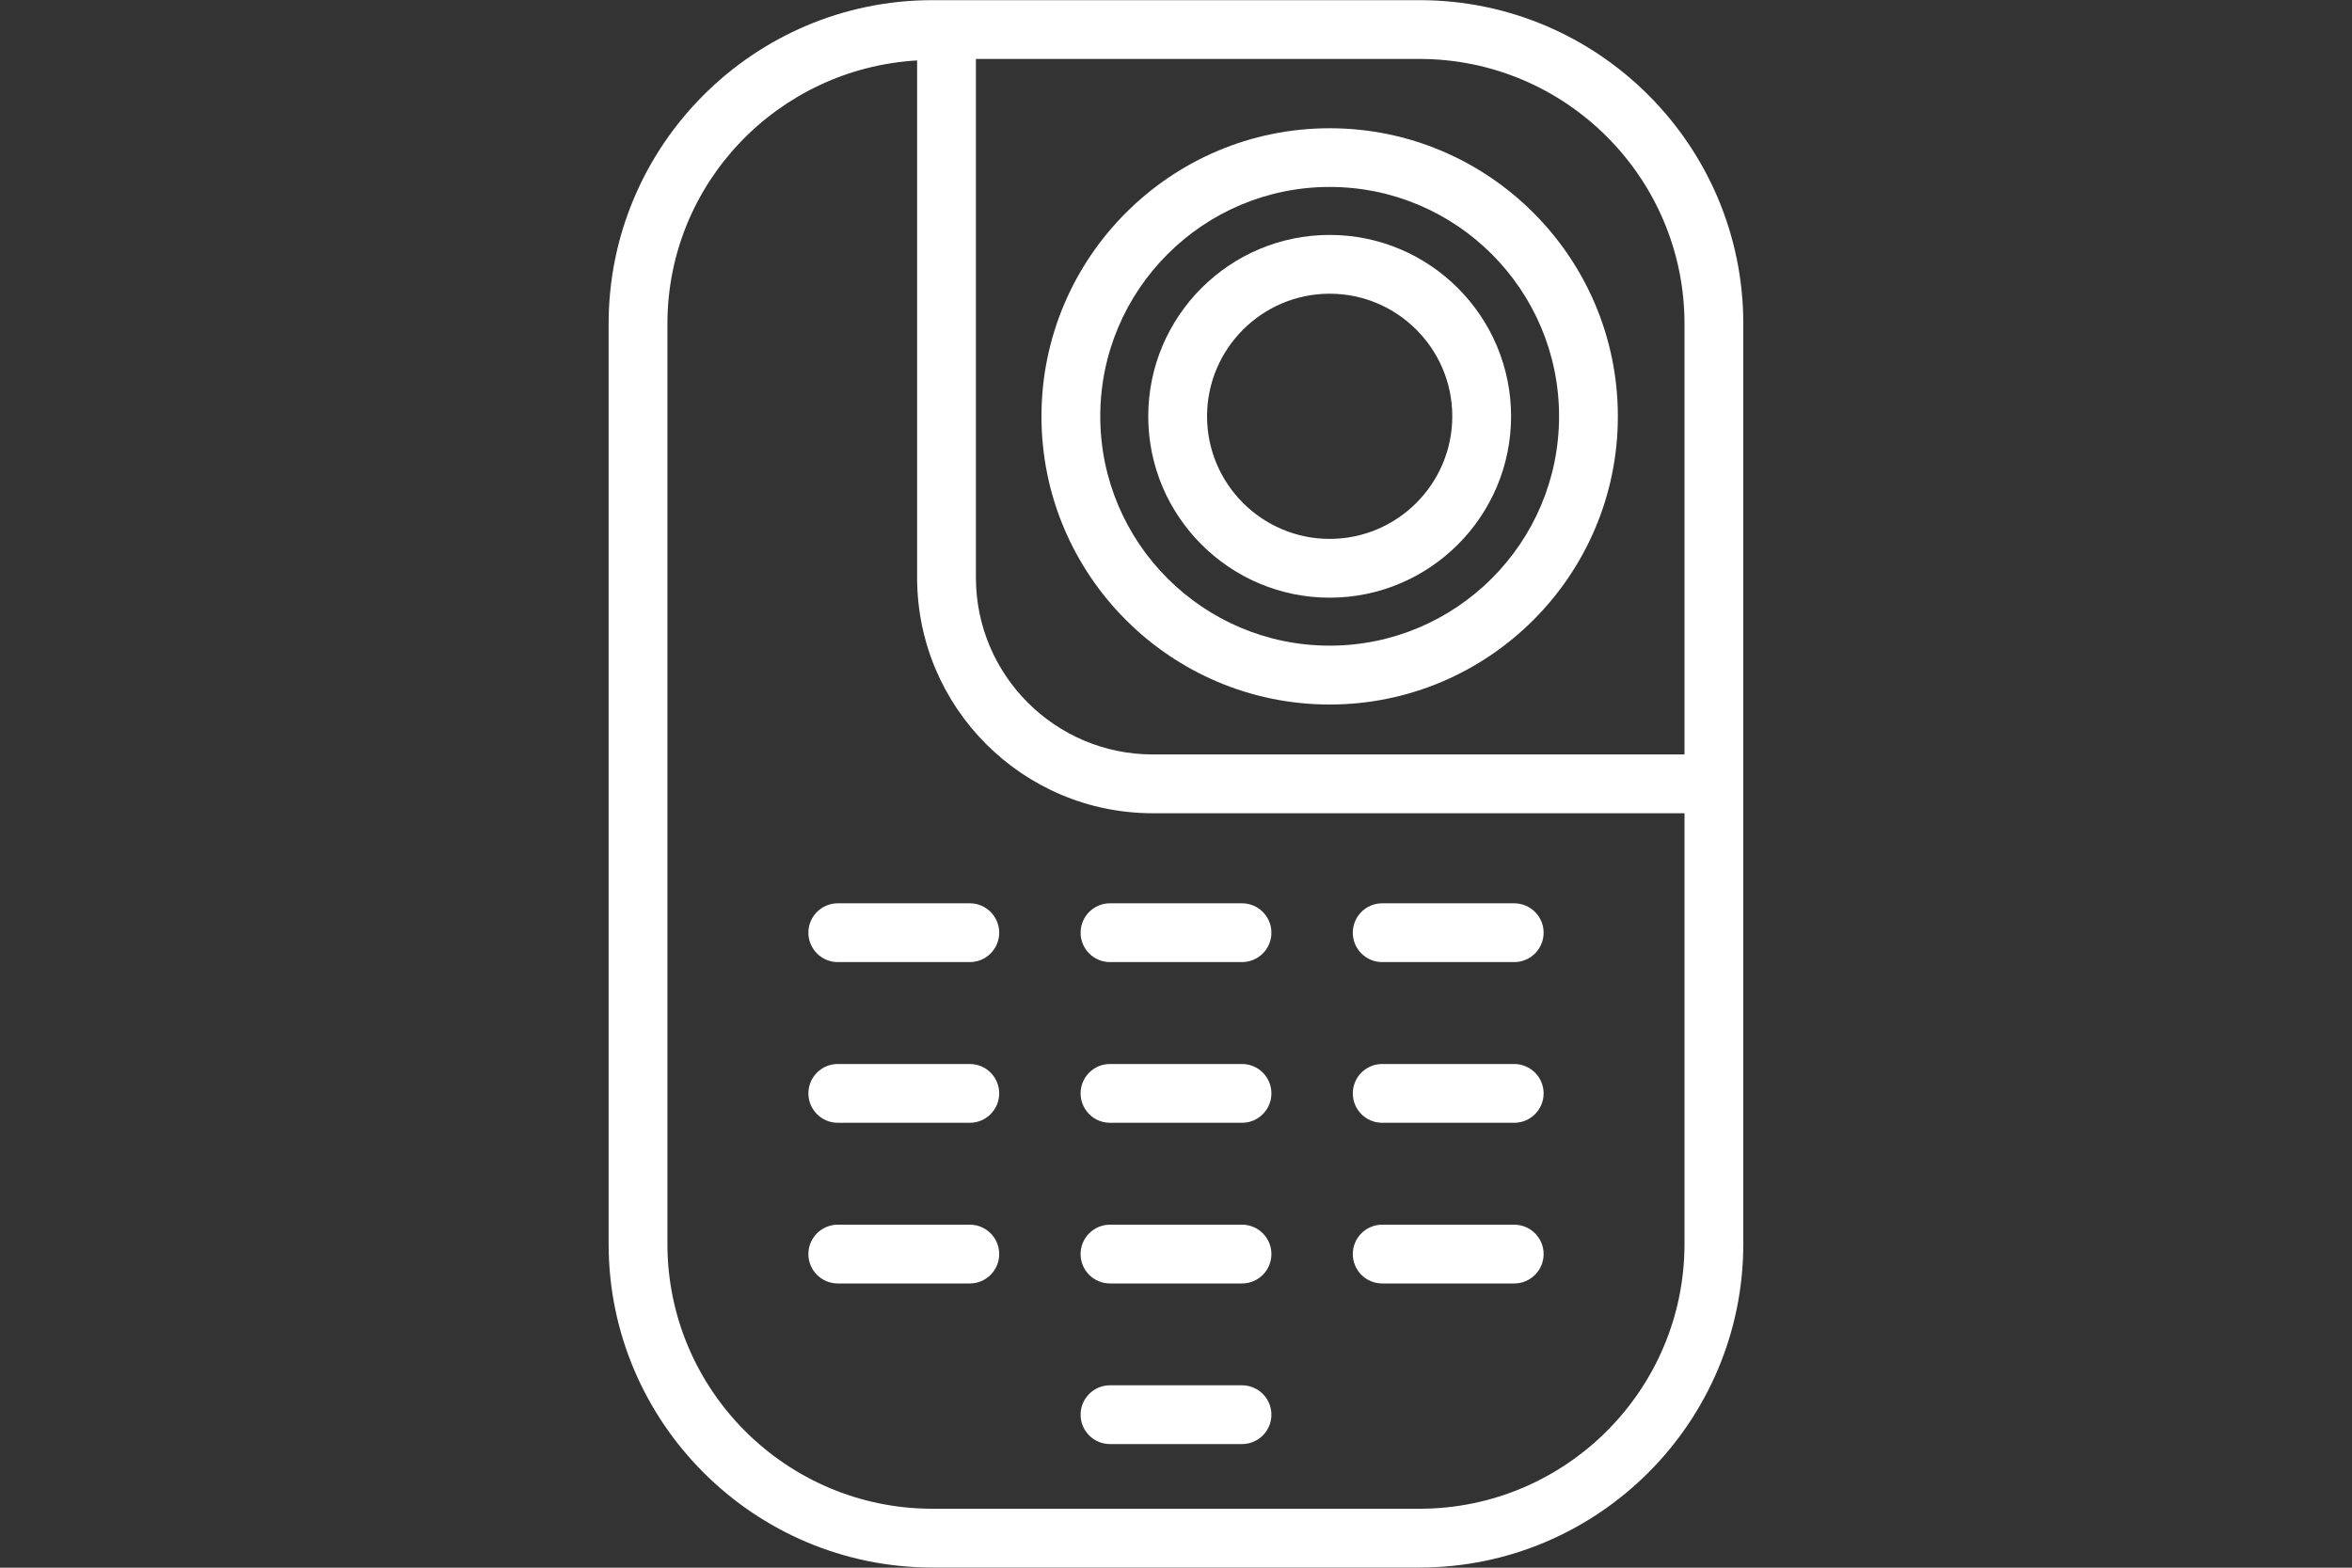 <?xml version="1.0" encoding="utf-8"?>
<!-- Generator: Adobe Illustrator 26.5.0, SVG Export Plug-In . SVG Version: 6.00 Build 0)  -->
<svg version="1.1" id="Layer_1" xmlns="http://www.w3.org/2000/svg" xmlns:xlink="http://www.w3.org/1999/xlink" x="0px" y="0px"
	 viewBox="0 0 30 20" style="enable-background:new 0 0 30 20;" xml:space="preserve">
<rect x="0" y="0" width="30" height="20" fill="#333333" stroke="none"/>
<style type="text/css">
	.st0{fill:none;stroke:#4193CF;stroke-width:2;stroke-miterlimit:10;}
	.st1{fill:none;stroke:#4193CF;stroke-width:2;stroke-linecap:round;stroke-linejoin:round;stroke-miterlimit:10;}
	.st2{opacity:0.35;fill:#6F6660;}
	.st3{fill:#6F6660;}
	.st4{fill:none;stroke:#00A651;stroke-linecap:round;stroke-linejoin:round;stroke-miterlimit:10;}
	.st5{fill:none;stroke:#00A651;stroke-linecap:round;stroke-miterlimit:10;}
	.st6{fill:none;stroke:#00A651;stroke-miterlimit:10;}
	.st7{fill:#FFFFFF;}
	.st8{fill:none;stroke:#4193CF;stroke-width:0.75;stroke-linecap:round;stroke-linejoin:round;stroke-miterlimit:10;}
	.st9{fill:none;stroke:#6F6660;stroke-width:0.75;stroke-linecap:round;stroke-linejoin:round;stroke-miterlimit:10;}
	.st10{fill:none;stroke:#6F6660;stroke-width:0.75;stroke-miterlimit:10;}
	.st11{fill:none;stroke:#6F6660;stroke-width:0.75;stroke-linecap:round;stroke-miterlimit:10;}
</style>
<g>
	<path class="st7" d="M18.106,0.002h-6.213c-2.277,0-4.13,1.853-4.13,4.129v11.738c0,2.276,1.853,4.129,4.13,4.129h6.213
		c2.277,0,4.13-1.853,4.13-4.129V4.131C22.236,1.854,20.384,0.002,18.106,0.002z M21.486,4.131v5.494h-6.783
		c-1.243,0-2.255-1.012-2.255-2.255V0.752h5.658C19.97,0.752,21.486,2.268,21.486,4.131z M18.106,19.248h-6.213
		c-1.864,0-3.38-1.516-3.38-3.379V4.131c0-1.797,1.414-3.257,3.185-3.36V7.37c0,1.657,1.348,3.005,3.005,3.005h6.783v5.494
		C21.486,17.732,19.97,19.248,18.106,19.248z"/>
	<path class="st7" d="M16.96,8.988c2.027,0,3.676-1.649,3.676-3.676s-1.649-3.676-3.676-3.676s-3.676,1.649-3.676,3.676
		S14.933,8.988,16.96,8.988z M16.96,2.385c1.614,0,2.926,1.312,2.926,2.926s-1.312,2.926-2.926,2.926s-2.926-1.312-2.926-2.926
		S15.347,2.385,16.96,2.385z"/>
	<path class="st7" d="M16.96,7.625c1.276,0,2.314-1.038,2.314-2.314c0-1.276-1.038-2.314-2.314-2.314
		c-1.276,0-2.314,1.038-2.314,2.314C14.646,6.587,15.685,7.625,16.96,7.625z M16.96,3.747c0.863,0,1.564,0.702,1.564,1.564
		c0,0.862-0.702,1.564-1.564,1.564c-0.862,0-1.564-0.702-1.564-1.564C15.396,4.449,16.098,3.747,16.96,3.747z"/>
	<path class="st7" d="M12.37,11.524h-1.684c-0.207,0-0.375,0.168-0.375,0.375s0.168,0.375,0.375,0.375h1.684
		c0.207,0,0.375-0.168,0.375-0.375S12.577,11.524,12.37,11.524z"/>
	<path class="st7" d="M12.37,13.574h-1.684c-0.207,0-0.375,0.168-0.375,0.375s0.168,0.375,0.375,0.375h1.684
		c0.207,0,0.375-0.168,0.375-0.375S12.577,13.574,12.37,13.574z"/>
	<path class="st7" d="M12.37,15.624h-1.684c-0.207,0-0.375,0.168-0.375,0.375s0.168,0.375,0.375,0.375h1.684
		c0.207,0,0.375-0.168,0.375-0.375S12.577,15.624,12.37,15.624z"/>
	<path class="st7" d="M15.842,11.524h-1.684c-0.207,0-0.375,0.168-0.375,0.375s0.168,0.375,0.375,0.375h1.684
		c0.207,0,0.375-0.168,0.375-0.375S16.049,11.524,15.842,11.524z"/>
	<path class="st7" d="M15.842,13.574h-1.684c-0.207,0-0.375,0.168-0.375,0.375s0.168,0.375,0.375,0.375h1.684
		c0.207,0,0.375-0.168,0.375-0.375S16.049,13.574,15.842,13.574z"/>
	<path class="st7" d="M15.842,15.624h-1.684c-0.207,0-0.375,0.168-0.375,0.375s0.168,0.375,0.375,0.375h1.684
		c0.207,0,0.375-0.168,0.375-0.375S16.049,15.624,15.842,15.624z"/>
	<path class="st7" d="M15.842,17.673h-1.684c-0.207,0-0.375,0.168-0.375,0.375s0.168,0.375,0.375,0.375h1.684
		c0.207,0,0.375-0.168,0.375-0.375S16.049,17.673,15.842,17.673z"/>
	<path class="st7" d="M19.313,11.524H17.63c-0.207,0-0.375,0.168-0.375,0.375s0.168,0.375,0.375,0.375h1.684
		c0.207,0,0.375-0.168,0.375-0.375S19.521,11.524,19.313,11.524z"/>
	<path class="st7" d="M19.313,13.574H17.63c-0.207,0-0.375,0.168-0.375,0.375s0.168,0.375,0.375,0.375h1.684
		c0.207,0,0.375-0.168,0.375-0.375S19.521,13.574,19.313,13.574z"/>
	<path class="st7" d="M19.313,15.624H17.63c-0.207,0-0.375,0.168-0.375,0.375s0.168,0.375,0.375,0.375h1.684
		c0.207,0,0.375-0.168,0.375-0.375S19.521,15.624,19.313,15.624z"/>
</g>
</svg>
